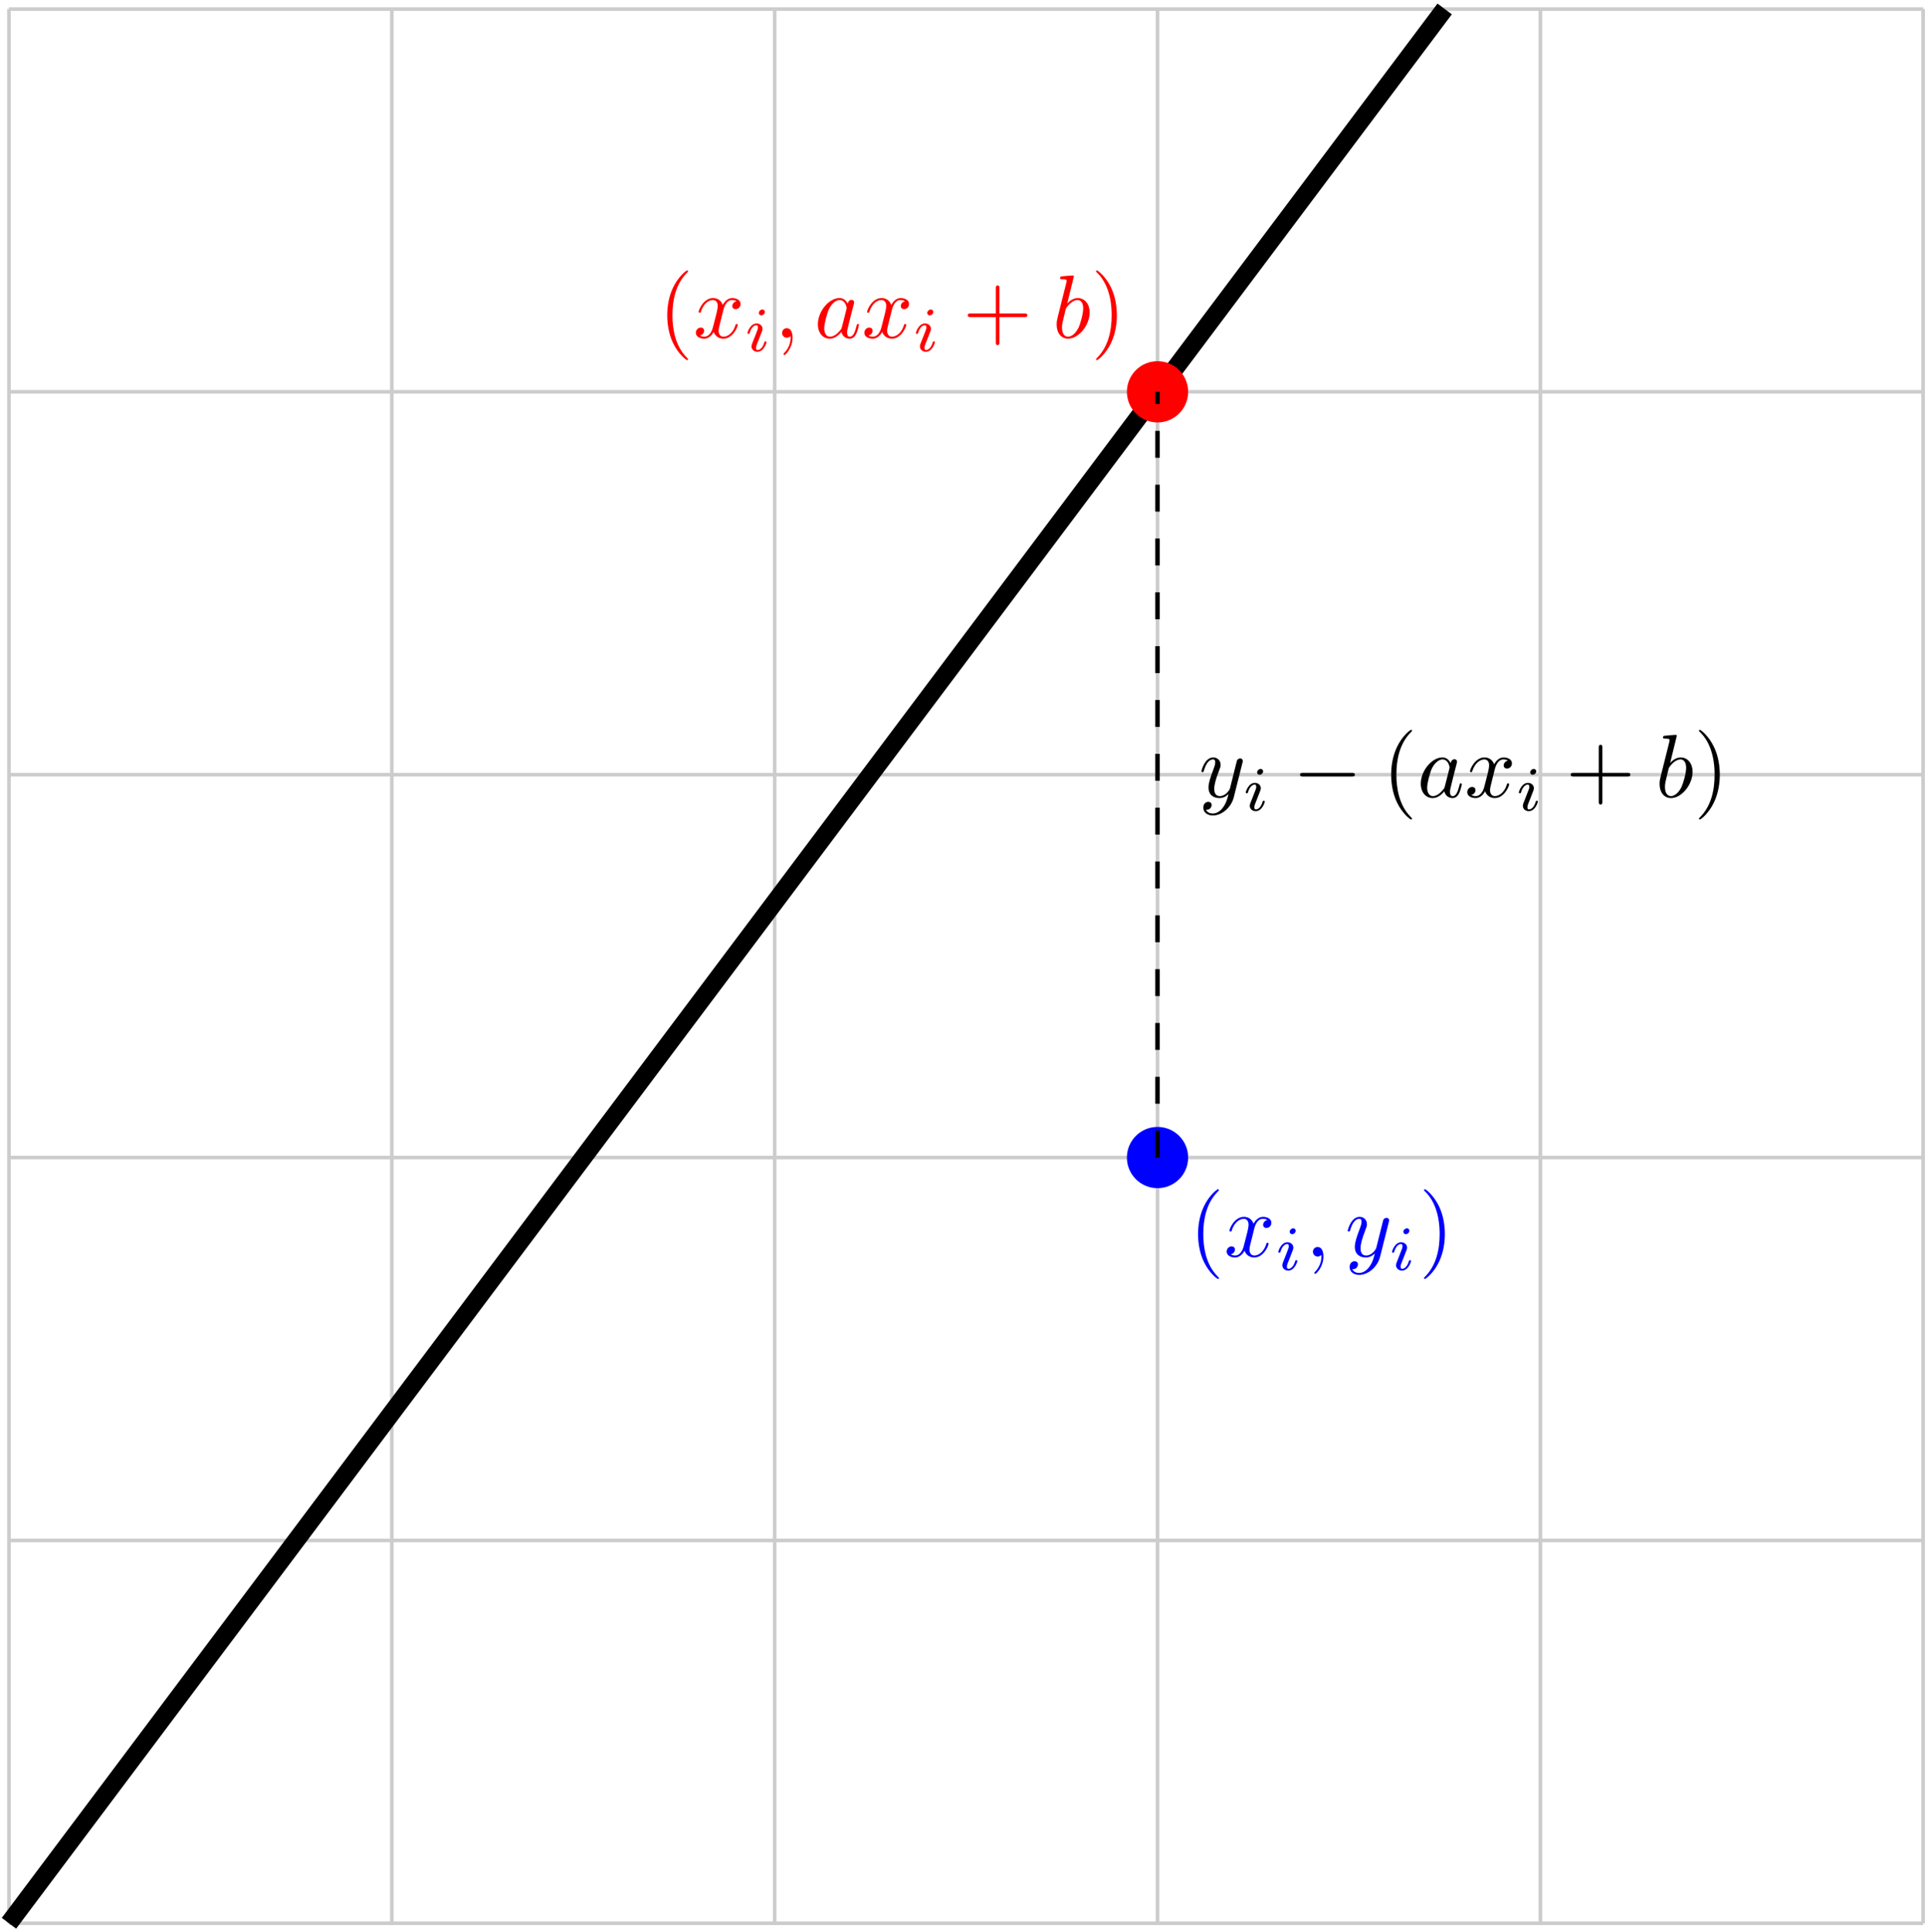 <svg xmlns="http://www.w3.org/2000/svg" xmlns:xlink="http://www.w3.org/1999/xlink" version="1.1" width="213.794" height="214.591" viewBox="0 0 213.794 214.591">
<defs>
<path id="font_1_1" d="M.331-.24C.331-.237 .331-.235 .314-.218 .189-.092 .157 .097 .157 .25 .157 .424 .195 .598 .318 .723 .331 .735 .331 .737 .331 .74 .331 .747 .327 .75 .321 .75 .311 .75 .221 .682 .162 .555 .111 .445 .099 .334 .099 .25 .099 .172 .11 .051 .165-.062 .225-.185 .311-.25 .321-.25 .327-.25 .331-.247 .331-.24Z"/>
<path id="font_2_4" d="M.334 .302C.34 .328 .363 .42 .433 .42 .438 .42 .462 .42 .483 .407 .455 .402 .435 .377 .435 .353 .435 .337 .446 .318 .473 .318 .495 .318 .527 .336 .527 .376 .527 .428 .468 .442 .434 .442 .376 .442 .341 .389 .329 .366 .304 .432 .25 .442 .221 .442 .117 .442 .06 .313 .06 .288 .06 .278 .07 .278 .072 .278 .08 .278 .083 .28 .085 .289 .119 .395 .185 .42 .219 .42 .238 .42 .273 .411 .273 .353 .273 .322 .256 .255 .219 .115 .203 .053 .168 .011 .124 .011 .118 .011 .095 .011 .074 .024 .099 .029 .121 .05 .121 .078 .121 .105 .099 .113 .084 .113 .054 .113 .029 .087 .029 .055 .029 .009 .079-.011 .123-.011 .189-.011 .225 .059 .228 .065 .24 .028 .276-.011 .336-.011 .439-.011 .496 .118 .496 .143 .496 .153 .487 .153 .484 .153 .475 .153 .473 .149 .471 .142 .438 .035 .37 .011 .338 .011 .299 .011 .283 .043 .283 .077 .283 .099 .289 .121 .3 .165L.334 .302Z"/>
<path id="font_3_1" d="M.324 .625C.324 .641 .312 .663 .284 .663 .257 .663 .228 .637 .228 .608 .228 .591 .241 .57 .268 .57 .297 .57 .324 .598 .324 .625M.12 .117C.116 .104 .111 .092 .111 .075 .111 .028 .151-.01 .206-.01 .306-.01 .35 .128 .35 .143 .35 .156 .337 .156 .334 .156 .32 .156 .319 .15 .315 .139 .292 .059 .248 .018 .209 .018 .189 .018 .184 .031 .184 .053 .184 .076 .191 .095 .2 .117 .21 .144 .221 .171 .232 .197 .241 .221 .277 .312 .281 .324 .284 .334 .287 .346 .287 .356 .287 .403 .247 .441 .192 .441 .093 .441 .047 .305 .047 .288 .047 .275 .061 .275 .064 .275 .078 .275 .079 .28 .082 .291 .108 .377 .152 .413 .189 .413 .205 .413 .214 .405 .214 .378 .214 .355 .208 .34 .183 .278L.12 .117Z"/>
<path id="font_2_1" d="M.203 .001C.203 .067 .178 .106 .139 .106 .106 .106 .086 .081 .086 .053 .086 .026 .106 0 .139 0 .151 0 .164 .004 .174 .013 .177 .015 .178 .016 .179 .016 .18 .016 .181 .015 .181 .001 .181-.073 .146-.133 .113-.166 .102-.177 .102-.179 .102-.182 .102-.189 .107-.193 .112-.193 .123-.193 .203-.116 .203 .001Z"/>
<path id="font_2_5" d="M.486 .381C.49 .395 .49 .397 .49 .404 .49 .422 .476 .431 .461 .431 .451 .431 .435 .425 .426 .41 .424 .405 .416 .374 .412 .356 .405 .33 .398 .303 .392 .276L.347 .096C.343 .081 .3 .011 .234 .011 .183 .011 .172 .055 .172 .092 .172 .138 .189 .2 .223 .288 .239 .329 .243 .34 .243 .36 .243 .405 .211 .442 .161 .442 .066 .442 .029 .297 .029 .288 .029 .278 .039 .278 .041 .278 .051 .278 .052 .28 .057 .296 .084 .39 .124 .42 .158 .42 .166 .42 .183 .42 .183 .388 .183 .363 .173 .337 .166 .318 .126 .212 .108 .155 .108 .108 .108 .019 .171-.011 .23-.011 .269-.011 .303 .006 .331 .034 .318-.018 .306-.067 .266-.12 .24-.154 .202-.183 .156-.183 .142-.183 .097-.18 .08-.141 .096-.141 .109-.141 .123-.129 .133-.12 .143-.107 .143-.088 .143-.057 .116-.053 .106-.053 .083-.053 .05-.069 .05-.118 .05-.168 .094-.205 .156-.205 .259-.205 .362-.114 .39-.001L.486 .381Z"/>
<path id="font_1_2" d="M.289 .25C.289 .328 .278 .449 .223 .562 .163 .685 .077 .75 .067 .75 .061 .75 .057 .746 .057 .74 .057 .737 .057 .735 .076 .717 .174 .618 .231 .459 .231 .25 .231 .079 .194-.097 .07-.223 .057-.235 .057-.237 .057-.24 .057-.246 .061-.25 .067-.25 .077-.25 .167-.182 .226-.055 .277 .055 .289 .166 .289 .25Z"/>
<path id="font_2_2" d="M.373 .378C.355 .415 .326 .442 .281 .442 .164 .442 .04 .295 .04 .149 .04 .055 .095-.011 .173-.011 .193-.011 .243-.007 .303 .064 .311 .022 .346-.011 .394-.011 .429-.011 .452 .012 .468 .044 .485 .08 .498 .141 .498 .143 .498 .153 .489 .153 .486 .153 .476 .153 .475 .149 .472 .135 .455 .07 .437 .011 .396 .011 .369 .011 .366 .037 .366 .057 .366 .079 .368 .087 .379 .131 .39 .173 .392 .183 .401 .221L.437 .361C.444 .389 .444 .391 .444 .395 .444 .412 .432 .422 .415 .422 .391 .422 .376 .4 .373 .378M.308 .119C.303 .101 .303 .099 .288 .082 .244 .027 .203 .011 .175 .011 .125 .011 .111 .066 .111 .105 .111 .155 .143 .278 .166 .324 .197 .383 .242 .42 .282 .42 .347 .42 .361 .338 .361 .332 .361 .326 .359 .32 .358 .315L.308 .119Z"/>
<path id="font_1_3" d="M.409 .23H.688C.702 .23 .721 .23 .721 .25 .721 .27 .702 .27 .688 .27H.409V.55C.409 .564 .409 .583 .389 .583 .369 .583 .369 .564 .369 .55V.27H.089C.075 .27 .056 .27 .056 .25 .056 .23 .075 .23 .089 .23H.369V-.05C.369-.064 .369-.083 .389-.083 .409-.083 .409-.064 .409-.05V.23Z"/>
<path id="font_2_3" d="M.239 .683C.239 .684 .239 .694 .226 .694 .203 .694 .13 .686 .104 .684 .096 .683 .085 .682 .085 .664 .085 .652 .094 .652 .109 .652 .157 .652 .159 .645 .159 .635 .159 .628 .15 .594 .145 .573L.063 .247C.051 .197 .047 .181 .047 .146 .047 .051 .1-.011 .174-.011 .292-.011 .415 .138 .415 .282 .415 .373 .362 .442 .282 .442 .236 .442 .195 .413 .165 .382L.239 .683M.145 .305C.151 .327 .151 .329 .16 .34 .209 .405 .254 .42 .28 .42 .316 .42 .343 .39 .343 .326 .343 .267 .31 .152 .292 .114 .259 .047 .213 .011 .174 .011 .14 .011 .107 .038 .107 .112 .107 .131 .107 .15 .123 .213L.145 .305Z"/>
<path id="font_4_1" d="M.659 .23C.676 .23 .694 .23 .694 .25 .694 .27 .676 .27 .659 .27H.118C.101 .27 .083 .27 .083 .25 .083 .23 .101 .23 .118 .23H.659Z"/>
</defs>
<path transform="matrix(1,0,0,-1,43.516,171.075)" stroke-width=".399" stroke-linecap="butt" stroke-miterlimit="10" stroke-linejoin="miter" fill="none" stroke="#cccccc" d="M-42.52-42.52H170.081M-42.52 0H170.081M-42.52 42.52H170.081M-42.52 85.04H170.081M-42.52 127.561H170.081M-42.52 170.066H170.081M-42.52-42.52V170.081M0-42.52V170.081M42.52-42.52V170.081M85.04-42.52V170.081M127.561-42.52V170.081M170.066-42.52V170.081M170.081 170.081"/>
<path transform="matrix(1,0,0,-1,43.516,171.075)" stroke-width="1.993" stroke-linecap="butt" stroke-miterlimit="10" stroke-linejoin="miter" fill="none" stroke="#000000" d="M-42.52-42.52 116.931 170.081"/>
<path transform="matrix(1,0,0,-1,43.516,171.075)" d="M88.442 42.52C88.442 44.399 86.919 45.922 85.04 45.922 83.162 45.922 81.639 44.399 81.639 42.52 81.639 40.642 83.162 39.119 85.04 39.119 86.919 39.119 88.442 40.642 88.442 42.52ZM85.04 42.52" fill="#0000ff"/>
<use data-text="(" xlink:href="#font_1_1" transform="matrix(9.963,0,0,-9.963,132.075,139.547)" fill="#0000ff"/>
<use data-text="x" xlink:href="#font_2_4" transform="matrix(9.963,0,0,-9.963,135.949,139.547)" fill="#0000ff"/>
<use data-text="i" xlink:href="#font_3_1" transform="matrix(6.974,0,0,-6.974,141.643,141.042)" fill="#0000ff"/>
<use data-text="," xlink:href="#font_2_1" transform="matrix(9.963,0,0,-9.963,144.96,139.547)" fill="#0000ff"/>
<use data-text="y" xlink:href="#font_2_5" transform="matrix(9.963,0,0,-9.963,149.393,139.547)" fill="#0000ff"/>
<use data-text="i" xlink:href="#font_3_1" transform="matrix(6.974,0,0,-6.974,154.272,141.042)" fill="#0000ff"/>
<use data-text=")" xlink:href="#font_1_2" transform="matrix(9.963,0,0,-9.963,157.589,139.547)" fill="#0000ff"/>
<path transform="matrix(1,0,0,-1,43.516,171.075)" d="M88.442 127.561C88.442 129.439 86.919 130.962 85.04 130.962 83.162 130.962 81.639 129.439 81.639 127.561 81.639 125.682 83.162 124.159 85.04 124.159 86.919 124.159 88.442 125.682 88.442 127.561ZM85.04 127.561" fill="#ff0000"/>
<use data-text="(" xlink:href="#font_1_1" transform="matrix(9.963,0,0,-9.963,73.119,37.506)" fill="#ff0000"/>
<use data-text="x" xlink:href="#font_2_4" transform="matrix(9.963,0,0,-9.963,76.994,37.506)" fill="#ff0000"/>
<use data-text="i" xlink:href="#font_3_1" transform="matrix(6.974,0,0,-6.974,82.687,39)" fill="#ff0000"/>
<use data-text="," xlink:href="#font_2_1" transform="matrix(9.963,0,0,-9.963,86.004,37.506)" fill="#ff0000"/>
<use data-text="a" xlink:href="#font_2_2" transform="matrix(9.963,0,0,-9.963,90.437,37.506)" fill="#ff0000"/>
<use data-text="x" xlink:href="#font_2_4" transform="matrix(9.963,0,0,-9.963,95.708,37.506)" fill="#ff0000"/>
<use data-text="i" xlink:href="#font_3_1" transform="matrix(6.974,0,0,-6.974,101.392,39)" fill="#ff0000"/>
<use data-text="+" xlink:href="#font_1_3" transform="matrix(9.963,0,0,-9.963,106.923,37.506)" fill="#ff0000"/>
<use data-text="b" xlink:href="#font_2_3" transform="matrix(9.963,0,0,-9.963,116.885,37.506)" fill="#ff0000"/>
<use data-text=")" xlink:href="#font_1_2" transform="matrix(9.963,0,0,-9.963,121.161,37.506)" fill="#ff0000"/>
<path transform="matrix(1,0,0,-1,43.516,171.075)" stroke-width=".498" stroke-linecap="butt" stroke-dasharray="2.989,2.989" stroke-miterlimit="10" stroke-linejoin="miter" fill="none" stroke="#000000" d="M85.04 42.52V127.561"/>
<use data-text="y" xlink:href="#font_2_5" transform="matrix(9.963,0,0,-9.963,133.143,88.526)"/>
<use data-text="i" xlink:href="#font_3_1" transform="matrix(6.974,0,0,-6.974,138.028,90.021)"/>
<use data-text="&#x2212;" xlink:href="#font_4_1" transform="matrix(9.963,0,0,-9.963,143.559,88.526)"/>
<use data-text="(" xlink:href="#font_1_1" transform="matrix(9.963,0,0,-9.963,153.521,88.526)"/>
<use data-text="a" xlink:href="#font_2_2" transform="matrix(9.963,0,0,-9.963,157.396,88.526)"/>
<use data-text="x" xlink:href="#font_2_4" transform="matrix(9.963,0,0,-9.963,162.666,88.526)"/>
<use data-text="i" xlink:href="#font_3_1" transform="matrix(6.974,0,0,-6.974,168.356,90.021)"/>
<use data-text="+" xlink:href="#font_1_3" transform="matrix(9.963,0,0,-9.963,173.886,88.526)"/>
<use data-text="b" xlink:href="#font_2_3" transform="matrix(9.963,0,0,-9.963,183.849,88.526)"/>
<use data-text=")" xlink:href="#font_1_2" transform="matrix(9.963,0,0,-9.963,188.125,88.526)"/>
</svg>
